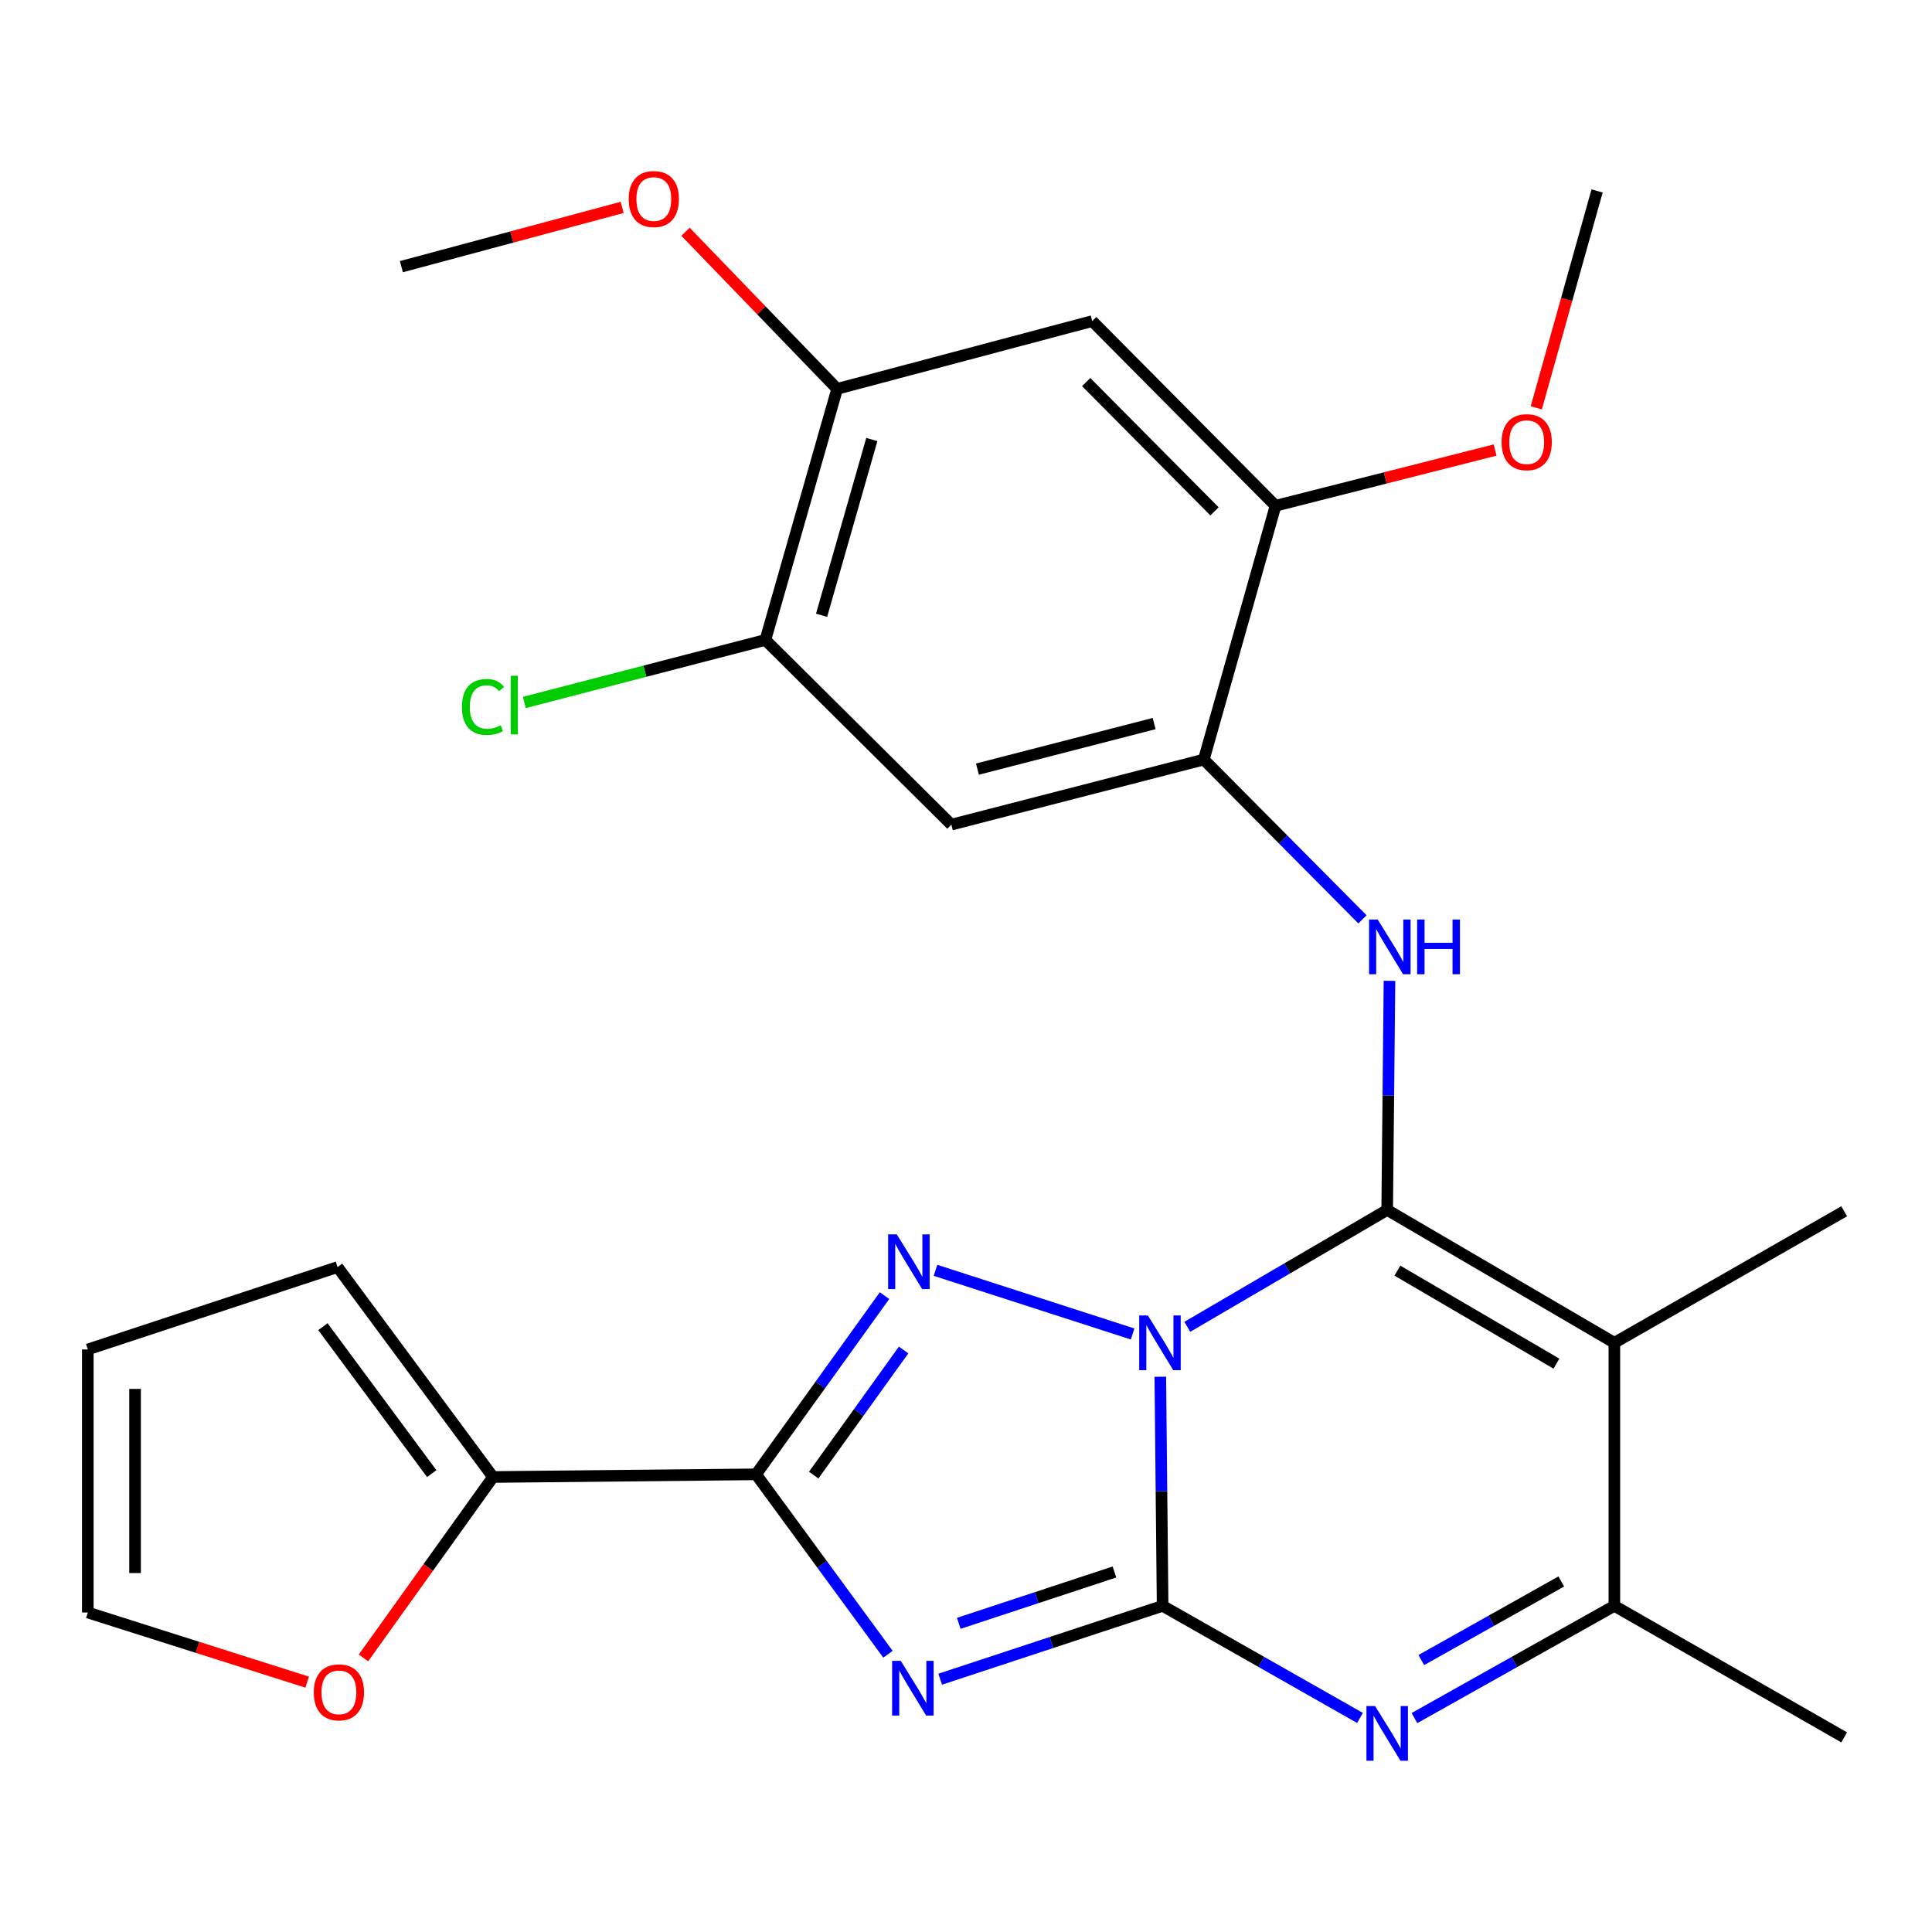 <?xml version='1.0' encoding='iso-8859-1'?>
<svg version='1.1' baseProfile='full'
              xmlns='http://www.w3.org/2000/svg'
                      xmlns:rdkit='http://www.rdkit.org/xml'
                      xmlns:xlink='http://www.w3.org/1999/xlink'
                  xml:space='preserve'
width='1000px' height='1000px' viewBox='0 0 1000 1000'>
<!-- END OF HEADER -->
<rect style='opacity:1.0;fill:#FFFFFF;stroke:none' width='1000' height='1000' x='0' y='0'> </rect>
<path class='bond-0' d='M 600.574,712.596 L 601.172,771.891' style='fill:none;fill-rule:evenodd;stroke:#0000FF;stroke-width:6px;stroke-linecap:butt;stroke-linejoin:miter;stroke-opacity:1' />
<path class='bond-0' d='M 601.172,771.891 L 601.769,831.187' style='fill:none;fill-rule:evenodd;stroke:#000000;stroke-width:6px;stroke-linecap:butt;stroke-linejoin:miter;stroke-opacity:1' />
<path class='bond-1' d='M 614.543,686.761 L 666.275,656.511' style='fill:none;fill-rule:evenodd;stroke:#0000FF;stroke-width:6px;stroke-linecap:butt;stroke-linejoin:miter;stroke-opacity:1' />
<path class='bond-1' d='M 666.275,656.511 L 718.007,626.262' style='fill:none;fill-rule:evenodd;stroke:#000000;stroke-width:6px;stroke-linecap:butt;stroke-linejoin:miter;stroke-opacity:1' />
<path class='bond-3' d='M 586.243,690.462 L 484.22,657.517' style='fill:none;fill-rule:evenodd;stroke:#0000FF;stroke-width:6px;stroke-linecap:butt;stroke-linejoin:miter;stroke-opacity:1' />
<path class='bond-2' d='M 601.769,831.187 L 544.208,850.17' style='fill:none;fill-rule:evenodd;stroke:#000000;stroke-width:6px;stroke-linecap:butt;stroke-linejoin:miter;stroke-opacity:1' />
<path class='bond-2' d='M 544.208,850.17 L 486.646,869.154' style='fill:none;fill-rule:evenodd;stroke:#0000FF;stroke-width:6px;stroke-linecap:butt;stroke-linejoin:miter;stroke-opacity:1' />
<path class='bond-2' d='M 576.842,813.658 L 536.549,826.947' style='fill:none;fill-rule:evenodd;stroke:#000000;stroke-width:6px;stroke-linecap:butt;stroke-linejoin:miter;stroke-opacity:1' />
<path class='bond-2' d='M 536.549,826.947 L 496.255,840.235' style='fill:none;fill-rule:evenodd;stroke:#0000FF;stroke-width:6px;stroke-linecap:butt;stroke-linejoin:miter;stroke-opacity:1' />
<path class='bond-6' d='M 601.769,831.187 L 652.847,860.194' style='fill:none;fill-rule:evenodd;stroke:#000000;stroke-width:6px;stroke-linecap:butt;stroke-linejoin:miter;stroke-opacity:1' />
<path class='bond-6' d='M 652.847,860.194 L 703.926,889.202' style='fill:none;fill-rule:evenodd;stroke:#0000FF;stroke-width:6px;stroke-linecap:butt;stroke-linejoin:miter;stroke-opacity:1' />
<path class='bond-5' d='M 718.007,626.262 L 835.59,695.032' style='fill:none;fill-rule:evenodd;stroke:#000000;stroke-width:6px;stroke-linecap:butt;stroke-linejoin:miter;stroke-opacity:1' />
<path class='bond-5' d='M 723.299,657.686 L 805.607,705.825' style='fill:none;fill-rule:evenodd;stroke:#000000;stroke-width:6px;stroke-linecap:butt;stroke-linejoin:miter;stroke-opacity:1' />
<path class='bond-7' d='M 718.007,626.262 L 718.599,566.967' style='fill:none;fill-rule:evenodd;stroke:#000000;stroke-width:6px;stroke-linecap:butt;stroke-linejoin:miter;stroke-opacity:1' />
<path class='bond-7' d='M 718.599,566.967 L 719.191,507.672' style='fill:none;fill-rule:evenodd;stroke:#0000FF;stroke-width:6px;stroke-linecap:butt;stroke-linejoin:miter;stroke-opacity:1' />
<path class='bond-27' d='M 459.606,856.226 L 425.475,809.668' style='fill:none;fill-rule:evenodd;stroke:#0000FF;stroke-width:6px;stroke-linecap:butt;stroke-linejoin:miter;stroke-opacity:1' />
<path class='bond-27' d='M 425.475,809.668 L 391.343,763.109' style='fill:none;fill-rule:evenodd;stroke:#000000;stroke-width:6px;stroke-linecap:butt;stroke-linejoin:miter;stroke-opacity:1' />
<path class='bond-4' d='M 457.825,670.614 L 424.584,716.862' style='fill:none;fill-rule:evenodd;stroke:#0000FF;stroke-width:6px;stroke-linecap:butt;stroke-linejoin:miter;stroke-opacity:1' />
<path class='bond-4' d='M 424.584,716.862 L 391.343,763.109' style='fill:none;fill-rule:evenodd;stroke:#000000;stroke-width:6px;stroke-linecap:butt;stroke-linejoin:miter;stroke-opacity:1' />
<path class='bond-4' d='M 467.709,698.761 L 444.441,731.134' style='fill:none;fill-rule:evenodd;stroke:#0000FF;stroke-width:6px;stroke-linecap:butt;stroke-linejoin:miter;stroke-opacity:1' />
<path class='bond-4' d='M 444.441,731.134 L 421.172,763.508' style='fill:none;fill-rule:evenodd;stroke:#000000;stroke-width:6px;stroke-linecap:butt;stroke-linejoin:miter;stroke-opacity:1' />
<path class='bond-10' d='M 391.343,763.109 L 255.188,764.495' style='fill:none;fill-rule:evenodd;stroke:#000000;stroke-width:6px;stroke-linecap:butt;stroke-linejoin:miter;stroke-opacity:1' />
<path class='bond-8' d='M 835.59,695.032 L 835.59,831.187' style='fill:none;fill-rule:evenodd;stroke:#000000;stroke-width:6px;stroke-linecap:butt;stroke-linejoin:miter;stroke-opacity:1' />
<path class='bond-20' d='M 835.59,695.032 L 954.545,626.955' style='fill:none;fill-rule:evenodd;stroke:#000000;stroke-width:6px;stroke-linecap:butt;stroke-linejoin:miter;stroke-opacity:1' />
<path class='bond-28' d='M 732.119,889.277 L 783.854,860.232' style='fill:none;fill-rule:evenodd;stroke:#0000FF;stroke-width:6px;stroke-linecap:butt;stroke-linejoin:miter;stroke-opacity:1' />
<path class='bond-28' d='M 783.854,860.232 L 835.59,831.187' style='fill:none;fill-rule:evenodd;stroke:#000000;stroke-width:6px;stroke-linecap:butt;stroke-linejoin:miter;stroke-opacity:1' />
<path class='bond-28' d='M 735.668,859.24 L 771.883,838.908' style='fill:none;fill-rule:evenodd;stroke:#0000FF;stroke-width:6px;stroke-linecap:butt;stroke-linejoin:miter;stroke-opacity:1' />
<path class='bond-28' d='M 771.883,838.908 L 808.098,818.577' style='fill:none;fill-rule:evenodd;stroke:#000000;stroke-width:6px;stroke-linecap:butt;stroke-linejoin:miter;stroke-opacity:1' />
<path class='bond-9' d='M 705.21,475.852 L 664.147,434.5' style='fill:none;fill-rule:evenodd;stroke:#0000FF;stroke-width:6px;stroke-linecap:butt;stroke-linejoin:miter;stroke-opacity:1' />
<path class='bond-9' d='M 664.147,434.5 L 623.085,393.148' style='fill:none;fill-rule:evenodd;stroke:#000000;stroke-width:6px;stroke-linecap:butt;stroke-linejoin:miter;stroke-opacity:1' />
<path class='bond-24' d='M 835.59,831.187 L 954.545,899.264' style='fill:none;fill-rule:evenodd;stroke:#000000;stroke-width:6px;stroke-linecap:butt;stroke-linejoin:miter;stroke-opacity:1' />
<path class='bond-11' d='M 623.085,393.148 L 492.419,426.826' style='fill:none;fill-rule:evenodd;stroke:#000000;stroke-width:6px;stroke-linecap:butt;stroke-linejoin:miter;stroke-opacity:1' />
<path class='bond-11' d='M 597.382,374.519 L 505.916,398.094' style='fill:none;fill-rule:evenodd;stroke:#000000;stroke-width:6px;stroke-linecap:butt;stroke-linejoin:miter;stroke-opacity:1' />
<path class='bond-13' d='M 623.085,393.148 L 660.214,261.789' style='fill:none;fill-rule:evenodd;stroke:#000000;stroke-width:6px;stroke-linecap:butt;stroke-linejoin:miter;stroke-opacity:1' />
<path class='bond-16' d='M 255.188,764.495 L 221.656,811.317' style='fill:none;fill-rule:evenodd;stroke:#000000;stroke-width:6px;stroke-linecap:butt;stroke-linejoin:miter;stroke-opacity:1' />
<path class='bond-16' d='M 221.656,811.317 L 188.123,858.138' style='fill:none;fill-rule:evenodd;stroke:#FF0000;stroke-width:6px;stroke-linecap:butt;stroke-linejoin:miter;stroke-opacity:1' />
<path class='bond-17' d='M 255.188,764.495 L 174.721,655.838' style='fill:none;fill-rule:evenodd;stroke:#000000;stroke-width:6px;stroke-linecap:butt;stroke-linejoin:miter;stroke-opacity:1' />
<path class='bond-17' d='M 223.466,762.75 L 167.139,686.69' style='fill:none;fill-rule:evenodd;stroke:#000000;stroke-width:6px;stroke-linecap:butt;stroke-linejoin:miter;stroke-opacity:1' />
<path class='bond-14' d='M 492.419,426.826 L 396.166,331.238' style='fill:none;fill-rule:evenodd;stroke:#000000;stroke-width:6px;stroke-linecap:butt;stroke-linejoin:miter;stroke-opacity:1' />
<path class='bond-12' d='M 565.333,166.201 L 660.214,261.789' style='fill:none;fill-rule:evenodd;stroke:#000000;stroke-width:6px;stroke-linecap:butt;stroke-linejoin:miter;stroke-opacity:1' />
<path class='bond-12' d='M 562.21,197.766 L 628.627,264.678' style='fill:none;fill-rule:evenodd;stroke:#000000;stroke-width:6px;stroke-linecap:butt;stroke-linejoin:miter;stroke-opacity:1' />
<path class='bond-15' d='M 565.333,166.201 L 433.309,201.279' style='fill:none;fill-rule:evenodd;stroke:#000000;stroke-width:6px;stroke-linecap:butt;stroke-linejoin:miter;stroke-opacity:1' />
<path class='bond-22' d='M 660.214,261.789 L 717.038,247.365' style='fill:none;fill-rule:evenodd;stroke:#000000;stroke-width:6px;stroke-linecap:butt;stroke-linejoin:miter;stroke-opacity:1' />
<path class='bond-22' d='M 717.038,247.365 L 773.862,232.941' style='fill:none;fill-rule:evenodd;stroke:#FF0000;stroke-width:6px;stroke-linecap:butt;stroke-linejoin:miter;stroke-opacity:1' />
<path class='bond-21' d='M 396.166,331.238 L 333.784,347.417' style='fill:none;fill-rule:evenodd;stroke:#000000;stroke-width:6px;stroke-linecap:butt;stroke-linejoin:miter;stroke-opacity:1' />
<path class='bond-21' d='M 333.784,347.417 L 271.403,363.596' style='fill:none;fill-rule:evenodd;stroke:#00CC00;stroke-width:6px;stroke-linecap:butt;stroke-linejoin:miter;stroke-opacity:1' />
<path class='bond-30' d='M 396.166,331.238 L 433.309,201.279' style='fill:none;fill-rule:evenodd;stroke:#000000;stroke-width:6px;stroke-linecap:butt;stroke-linejoin:miter;stroke-opacity:1' />
<path class='bond-30' d='M 425.25,318.464 L 451.25,227.493' style='fill:none;fill-rule:evenodd;stroke:#000000;stroke-width:6px;stroke-linecap:butt;stroke-linejoin:miter;stroke-opacity:1' />
<path class='bond-23' d='M 433.309,201.279 L 394.069,160.618' style='fill:none;fill-rule:evenodd;stroke:#000000;stroke-width:6px;stroke-linecap:butt;stroke-linejoin:miter;stroke-opacity:1' />
<path class='bond-23' d='M 394.069,160.618 L 354.83,119.958' style='fill:none;fill-rule:evenodd;stroke:#FF0000;stroke-width:6px;stroke-linecap:butt;stroke-linejoin:miter;stroke-opacity:1' />
<path class='bond-18' d='M 159.005,870.675 L 102.23,852.656' style='fill:none;fill-rule:evenodd;stroke:#FF0000;stroke-width:6px;stroke-linecap:butt;stroke-linejoin:miter;stroke-opacity:1' />
<path class='bond-18' d='M 102.23,852.656 L 45.455,834.637' style='fill:none;fill-rule:evenodd;stroke:#000000;stroke-width:6px;stroke-linecap:butt;stroke-linejoin:miter;stroke-opacity:1' />
<path class='bond-19' d='M 174.721,655.838 L 45.455,698.469' style='fill:none;fill-rule:evenodd;stroke:#000000;stroke-width:6px;stroke-linecap:butt;stroke-linejoin:miter;stroke-opacity:1' />
<path class='bond-29' d='M 45.455,834.637 L 45.455,698.469' style='fill:none;fill-rule:evenodd;stroke:#000000;stroke-width:6px;stroke-linecap:butt;stroke-linejoin:miter;stroke-opacity:1' />
<path class='bond-29' d='M 69.909,814.212 L 69.909,718.895' style='fill:none;fill-rule:evenodd;stroke:#000000;stroke-width:6px;stroke-linecap:butt;stroke-linejoin:miter;stroke-opacity:1' />
<path class='bond-26' d='M 795.176,211.095 L 810.913,154.963' style='fill:none;fill-rule:evenodd;stroke:#FF0000;stroke-width:6px;stroke-linecap:butt;stroke-linejoin:miter;stroke-opacity:1' />
<path class='bond-26' d='M 810.913,154.963 L 826.651,98.83' style='fill:none;fill-rule:evenodd;stroke:#000000;stroke-width:6px;stroke-linecap:butt;stroke-linejoin:miter;stroke-opacity:1' />
<path class='bond-25' d='M 322.031,107.345 L 264.896,122.685' style='fill:none;fill-rule:evenodd;stroke:#FF0000;stroke-width:6px;stroke-linecap:butt;stroke-linejoin:miter;stroke-opacity:1' />
<path class='bond-25' d='M 264.896,122.685 L 207.761,138.025' style='fill:none;fill-rule:evenodd;stroke:#000000;stroke-width:6px;stroke-linecap:butt;stroke-linejoin:miter;stroke-opacity:1' />
<path  class='atom-0' d='M 594.137 680.872
L 603.417 695.872
Q 604.337 697.352, 605.817 700.032
Q 607.297 702.712, 607.377 702.872
L 607.377 680.872
L 611.137 680.872
L 611.137 709.192
L 607.257 709.192
L 597.297 692.792
Q 596.137 690.872, 594.897 688.672
Q 593.697 686.472, 593.337 685.792
L 593.337 709.192
L 589.657 709.192
L 589.657 680.872
L 594.137 680.872
' fill='#0000FF'/>
<path  class='atom-3' d='M 466.243 859.658
L 475.523 874.658
Q 476.443 876.138, 477.923 878.818
Q 479.403 881.498, 479.483 881.658
L 479.483 859.658
L 483.243 859.658
L 483.243 887.978
L 479.363 887.978
L 469.403 871.578
Q 468.243 869.658, 467.003 867.458
Q 465.803 865.258, 465.443 864.578
L 465.443 887.978
L 461.763 887.978
L 461.763 859.658
L 466.243 859.658
' fill='#0000FF'/>
<path  class='atom-4' d='M 464.178 638.906
L 473.458 653.906
Q 474.378 655.386, 475.858 658.066
Q 477.338 660.746, 477.418 660.906
L 477.418 638.906
L 481.178 638.906
L 481.178 667.226
L 477.298 667.226
L 467.338 650.826
Q 466.178 648.906, 464.938 646.706
Q 463.738 644.506, 463.378 643.826
L 463.378 667.226
L 459.698 667.226
L 459.698 638.906
L 464.178 638.906
' fill='#0000FF'/>
<path  class='atom-7' d='M 711.747 883.039
L 721.027 898.039
Q 721.947 899.519, 723.427 902.199
Q 724.907 904.879, 724.987 905.039
L 724.987 883.039
L 728.747 883.039
L 728.747 911.359
L 724.867 911.359
L 714.907 894.959
Q 713.747 893.039, 712.507 890.839
Q 711.307 888.639, 710.947 887.959
L 710.947 911.359
L 707.267 911.359
L 707.267 883.039
L 711.747 883.039
' fill='#0000FF'/>
<path  class='atom-8' d='M 713.106 475.948
L 722.386 490.948
Q 723.306 492.428, 724.786 495.108
Q 726.266 497.788, 726.346 497.948
L 726.346 475.948
L 730.106 475.948
L 730.106 504.268
L 726.226 504.268
L 716.266 487.868
Q 715.106 485.948, 713.866 483.748
Q 712.666 481.548, 712.306 480.868
L 712.306 504.268
L 708.626 504.268
L 708.626 475.948
L 713.106 475.948
' fill='#0000FF'/>
<path  class='atom-8' d='M 733.506 475.948
L 737.346 475.948
L 737.346 487.988
L 751.826 487.988
L 751.826 475.948
L 755.666 475.948
L 755.666 504.268
L 751.826 504.268
L 751.826 491.188
L 737.346 491.188
L 737.346 504.268
L 733.506 504.268
L 733.506 475.948
' fill='#0000FF'/>
<path  class='atom-17' d='M 162.414 875.963
Q 162.414 869.163, 165.774 865.363
Q 169.134 861.563, 175.414 861.563
Q 181.694 861.563, 185.054 865.363
Q 188.414 869.163, 188.414 875.963
Q 188.414 882.843, 185.014 886.763
Q 181.614 890.643, 175.414 890.643
Q 169.174 890.643, 165.774 886.763
Q 162.414 882.883, 162.414 875.963
M 175.414 887.443
Q 179.734 887.443, 182.054 884.563
Q 184.414 881.643, 184.414 875.963
Q 184.414 870.403, 182.054 867.603
Q 179.734 864.763, 175.414 864.763
Q 171.094 864.763, 168.734 867.563
Q 166.414 870.363, 166.414 875.963
Q 166.414 881.683, 168.734 884.563
Q 171.094 887.443, 175.414 887.443
' fill='#FF0000'/>
<path  class='atom-22' d='M 239.086 365.924
Q 239.086 358.884, 242.366 355.204
Q 245.686 351.484, 251.966 351.484
Q 257.806 351.484, 260.926 355.604
L 258.286 357.764
Q 256.006 354.764, 251.966 354.764
Q 247.686 354.764, 245.406 357.644
Q 243.166 360.484, 243.166 365.924
Q 243.166 371.524, 245.486 374.404
Q 247.846 377.284, 252.406 377.284
Q 255.526 377.284, 259.166 375.404
L 260.286 378.404
Q 258.806 379.364, 256.566 379.924
Q 254.326 380.484, 251.846 380.484
Q 245.686 380.484, 242.366 376.724
Q 239.086 372.964, 239.086 365.924
' fill='#00CC00'/>
<path  class='atom-22' d='M 264.366 349.764
L 268.046 349.764
L 268.046 380.124
L 264.366 380.124
L 264.366 349.764
' fill='#00CC00'/>
<path  class='atom-23' d='M 777.215 228.87
Q 777.215 222.07, 780.575 218.27
Q 783.935 214.47, 790.215 214.47
Q 796.495 214.47, 799.855 218.27
Q 803.215 222.07, 803.215 228.87
Q 803.215 235.75, 799.815 239.67
Q 796.415 243.55, 790.215 243.55
Q 783.975 243.55, 780.575 239.67
Q 777.215 235.79, 777.215 228.87
M 790.215 240.35
Q 794.535 240.35, 796.855 237.47
Q 799.215 234.55, 799.215 228.87
Q 799.215 223.31, 796.855 220.51
Q 794.535 217.67, 790.215 217.67
Q 785.895 217.67, 783.535 220.47
Q 781.215 223.27, 781.215 228.87
Q 781.215 234.59, 783.535 237.47
Q 785.895 240.35, 790.215 240.35
' fill='#FF0000'/>
<path  class='atom-24' d='M 325.413 103.027
Q 325.413 96.227, 328.773 92.427
Q 332.133 88.627, 338.413 88.627
Q 344.693 88.627, 348.053 92.427
Q 351.413 96.227, 351.413 103.027
Q 351.413 109.907, 348.013 113.827
Q 344.613 117.707, 338.413 117.707
Q 332.173 117.707, 328.773 113.827
Q 325.413 109.947, 325.413 103.027
M 338.413 114.507
Q 342.733 114.507, 345.053 111.627
Q 347.413 108.707, 347.413 103.027
Q 347.413 97.467, 345.053 94.667
Q 342.733 91.827, 338.413 91.827
Q 334.093 91.827, 331.733 94.627
Q 329.413 97.427, 329.413 103.027
Q 329.413 108.747, 331.733 111.627
Q 334.093 114.507, 338.413 114.507
' fill='#FF0000'/>
</svg>
